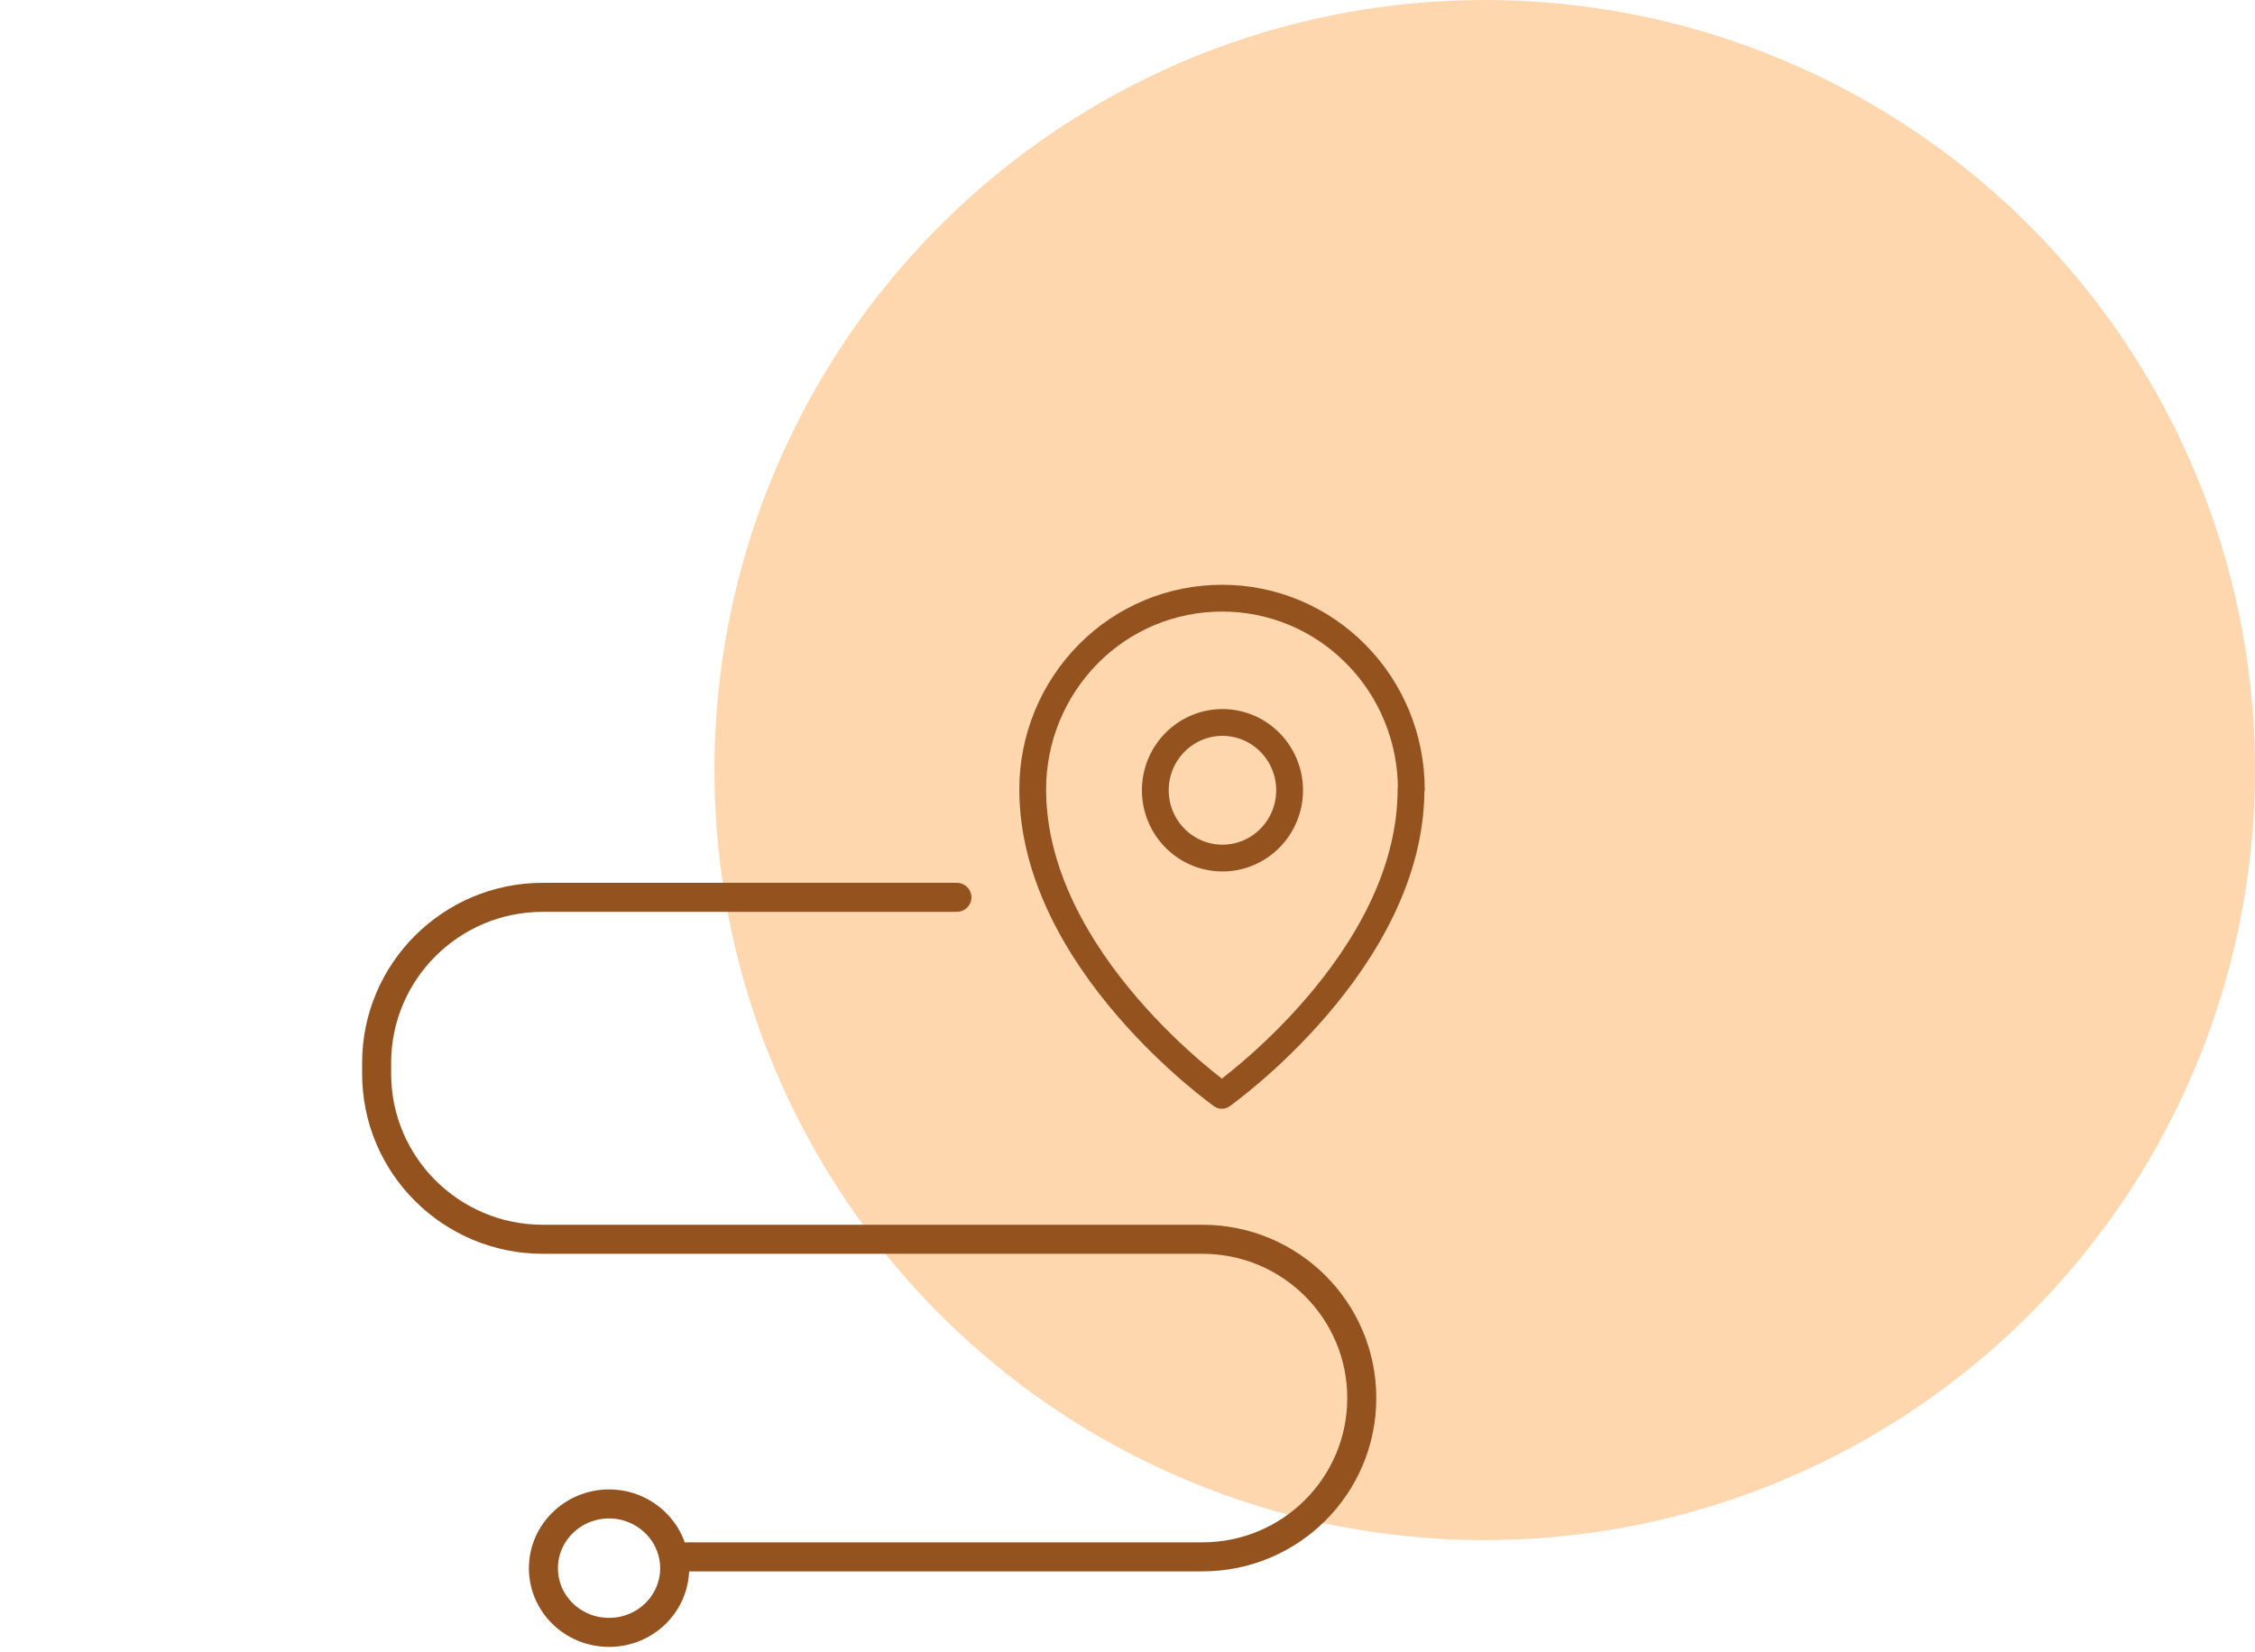 <?xml version="1.0" encoding="UTF-8"?> <svg xmlns="http://www.w3.org/2000/svg" width="101" height="74" viewBox="0 0 101 74" fill="none"><circle cx="66.5" cy="34.5" r="34.5" fill="#FFD7AF"></circle><g clip-path="url(#clip0_1021_794)"><path d="M30.78 69.75H53.858C57.8 69.75 60.993 66.566 60.993 62.636C60.993 58.706 57.8 55.522 53.858 55.522H24.312C20.209 55.522 16.869 52.205 16.869 48.102V47.622C16.869 43.532 20.196 40.202 24.312 40.202H42.86M30.218 70.257C30.218 71.842 28.909 73.134 27.279 73.134C25.648 73.134 24.339 71.842 24.339 70.257C24.339 68.671 25.662 67.379 27.279 67.379C28.895 67.379 30.218 68.671 30.218 70.257Z" stroke="#93521E" stroke-width="1.3" stroke-linecap="round" stroke-linejoin="round"></path><path d="M54.753 38.443C56.41 38.443 57.76 37.084 57.76 35.406C57.76 33.727 56.41 32.368 54.753 32.368C53.096 32.368 51.746 33.727 51.746 35.406C51.746 37.084 53.096 38.443 54.753 38.443ZM63.198 35.365C63.198 43.079 54.726 49.074 54.726 49.074C54.726 49.074 46.254 43.079 46.254 35.365C46.254 33.087 47.149 30.916 48.739 29.304C50.33 27.692 52.481 26.799 54.739 26.799C56.998 26.799 59.149 27.705 60.726 29.304C62.316 30.903 63.212 33.087 63.212 35.365H63.198Z" stroke="#93521E" stroke-width="1.2" stroke-linecap="round" stroke-linejoin="round"></path></g><defs><clipPath id="clip0_1021_794"><rect width="48" height="48" fill="white" transform="translate(16 26)"></rect></clipPath></defs></svg> 